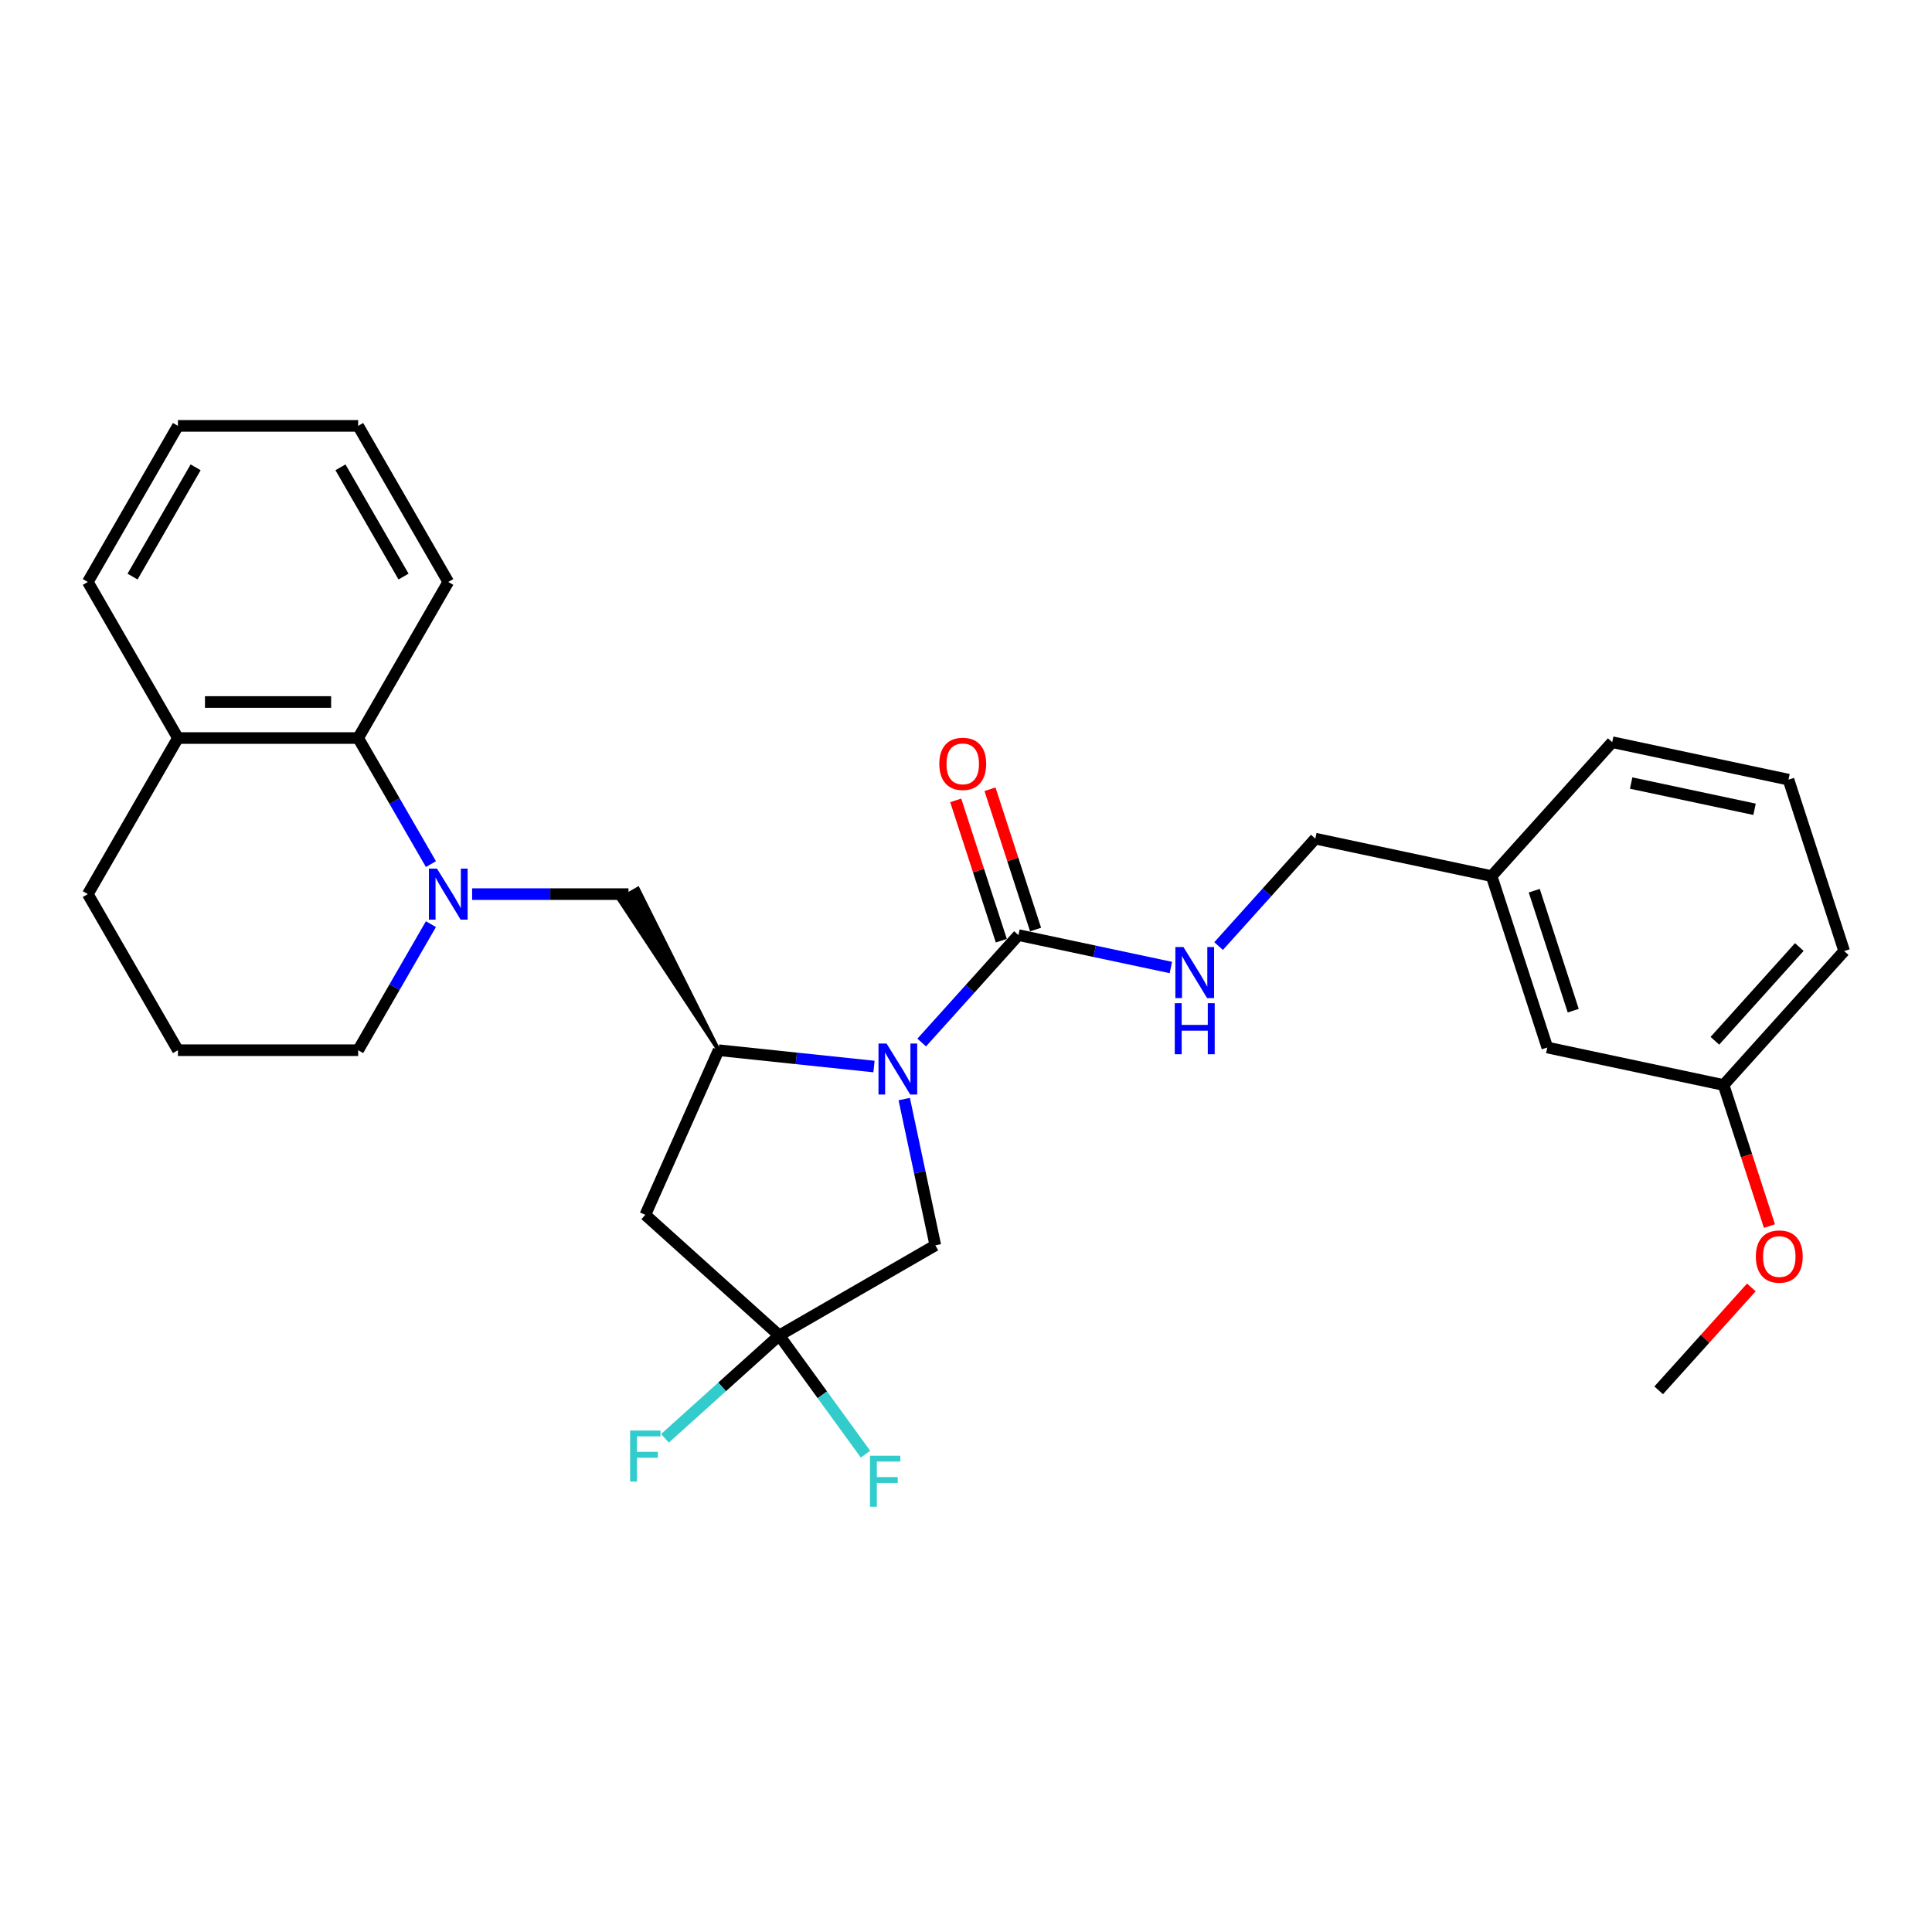 <?xml version='1.0' encoding='iso-8859-1'?>
<svg version='1.1' baseProfile='full'
              xmlns='http://www.w3.org/2000/svg'
                      xmlns:rdkit='http://www.rdkit.org/xml'
                      xmlns:xlink='http://www.w3.org/1999/xlink'
                  xml:space='preserve'
width='1000px' height='1000px' viewBox='0 0 1000 1000'>
<!-- END OF HEADER -->
<rect style='opacity:1.0;fill:#FFFFFF;stroke:none' width='1000' height='1000' x='0' y='0'> </rect>
<path class='bond-0' d='M 452.372,552.036 L 412.161,547.809' style='fill:none;fill-rule:evenodd;stroke:#0000FF;stroke-width:6px;stroke-linecap:butt;stroke-linejoin:miter;stroke-opacity:1' />
<path class='bond-0' d='M 412.161,547.809 L 371.95,543.583' style='fill:none;fill-rule:evenodd;stroke:#000000;stroke-width:6px;stroke-linecap:butt;stroke-linejoin:miter;stroke-opacity:1' />
<path class='bond-2' d='M 477.074,539.617 L 502.108,511.814' style='fill:none;fill-rule:evenodd;stroke:#0000FF;stroke-width:6px;stroke-linecap:butt;stroke-linejoin:miter;stroke-opacity:1' />
<path class='bond-2' d='M 502.108,511.814 L 527.143,484.01' style='fill:none;fill-rule:evenodd;stroke:#000000;stroke-width:6px;stroke-linecap:butt;stroke-linejoin:miter;stroke-opacity:1' />
<path class='bond-7' d='M 468.027,568.875 L 476.072,606.728' style='fill:none;fill-rule:evenodd;stroke:#0000FF;stroke-width:6px;stroke-linecap:butt;stroke-linejoin:miter;stroke-opacity:1' />
<path class='bond-7' d='M 476.072,606.728 L 484.118,644.58' style='fill:none;fill-rule:evenodd;stroke:#000000;stroke-width:6px;stroke-linecap:butt;stroke-linejoin:miter;stroke-opacity:1' />
<path class='bond-4' d='M 371.95,543.583 L 334.008,628.803' style='fill:none;fill-rule:evenodd;stroke:#000000;stroke-width:6px;stroke-linecap:butt;stroke-linejoin:miter;stroke-opacity:1' />
<path class='bond-5' d='M 371.95,543.583 L 330.155,459.998 L 320.46,465.595 Z' style='fill:#000000;fill-rule:evenodd;fill-opacity:1;stroke:#000000;stroke-width:2px;stroke-linecap:butt;stroke-linejoin:miter;stroke-opacity:1;' />
<path class='bond-1' d='M 244.374,462.796 L 284.841,462.796' style='fill:none;fill-rule:evenodd;stroke:#0000FF;stroke-width:6px;stroke-linecap:butt;stroke-linejoin:miter;stroke-opacity:1' />
<path class='bond-1' d='M 284.841,462.796 L 325.308,462.796' style='fill:none;fill-rule:evenodd;stroke:#000000;stroke-width:6px;stroke-linecap:butt;stroke-linejoin:miter;stroke-opacity:1' />
<path class='bond-6' d='M 223.051,447.255 L 204.216,414.633' style='fill:none;fill-rule:evenodd;stroke:#0000FF;stroke-width:6px;stroke-linecap:butt;stroke-linejoin:miter;stroke-opacity:1' />
<path class='bond-6' d='M 204.216,414.633 L 185.381,382.01' style='fill:none;fill-rule:evenodd;stroke:#000000;stroke-width:6px;stroke-linecap:butt;stroke-linejoin:miter;stroke-opacity:1' />
<path class='bond-14' d='M 223.051,478.338 L 204.216,510.96' style='fill:none;fill-rule:evenodd;stroke:#0000FF;stroke-width:6px;stroke-linecap:butt;stroke-linejoin:miter;stroke-opacity:1' />
<path class='bond-14' d='M 204.216,510.96 L 185.381,543.583' style='fill:none;fill-rule:evenodd;stroke:#000000;stroke-width:6px;stroke-linecap:butt;stroke-linejoin:miter;stroke-opacity:1' />
<path class='bond-8' d='M 527.143,484.01 L 566.59,492.395' style='fill:none;fill-rule:evenodd;stroke:#000000;stroke-width:6px;stroke-linecap:butt;stroke-linejoin:miter;stroke-opacity:1' />
<path class='bond-8' d='M 566.59,492.395 L 606.038,500.78' style='fill:none;fill-rule:evenodd;stroke:#0000FF;stroke-width:6px;stroke-linecap:butt;stroke-linejoin:miter;stroke-opacity:1' />
<path class='bond-9' d='M 536.014,481.128 L 524.217,444.819' style='fill:none;fill-rule:evenodd;stroke:#000000;stroke-width:6px;stroke-linecap:butt;stroke-linejoin:miter;stroke-opacity:1' />
<path class='bond-9' d='M 524.217,444.819 L 512.419,408.51' style='fill:none;fill-rule:evenodd;stroke:#FF0000;stroke-width:6px;stroke-linecap:butt;stroke-linejoin:miter;stroke-opacity:1' />
<path class='bond-9' d='M 518.271,486.893 L 506.473,450.584' style='fill:none;fill-rule:evenodd;stroke:#000000;stroke-width:6px;stroke-linecap:butt;stroke-linejoin:miter;stroke-opacity:1' />
<path class='bond-9' d='M 506.473,450.584 L 494.676,414.275' style='fill:none;fill-rule:evenodd;stroke:#FF0000;stroke-width:6px;stroke-linecap:butt;stroke-linejoin:miter;stroke-opacity:1' />
<path class='bond-3' d='M 403.331,691.222 L 484.118,644.58' style='fill:none;fill-rule:evenodd;stroke:#000000;stroke-width:6px;stroke-linecap:butt;stroke-linejoin:miter;stroke-opacity:1' />
<path class='bond-11' d='M 403.331,691.222 L 425.654,721.946' style='fill:none;fill-rule:evenodd;stroke:#000000;stroke-width:6px;stroke-linecap:butt;stroke-linejoin:miter;stroke-opacity:1' />
<path class='bond-11' d='M 425.654,721.946 L 447.976,752.67' style='fill:none;fill-rule:evenodd;stroke:#33CCCC;stroke-width:6px;stroke-linecap:butt;stroke-linejoin:miter;stroke-opacity:1' />
<path class='bond-12' d='M 403.331,691.222 L 373.763,717.846' style='fill:none;fill-rule:evenodd;stroke:#000000;stroke-width:6px;stroke-linecap:butt;stroke-linejoin:miter;stroke-opacity:1' />
<path class='bond-12' d='M 373.763,717.846 L 344.194,744.469' style='fill:none;fill-rule:evenodd;stroke:#33CCCC;stroke-width:6px;stroke-linecap:butt;stroke-linejoin:miter;stroke-opacity:1' />
<path class='bond-29' d='M 403.331,691.222 L 334.008,628.803' style='fill:none;fill-rule:evenodd;stroke:#000000;stroke-width:6px;stroke-linecap:butt;stroke-linejoin:miter;stroke-opacity:1' />
<path class='bond-10' d='M 185.381,382.01 L 92.097,382.01' style='fill:none;fill-rule:evenodd;stroke:#000000;stroke-width:6px;stroke-linecap:butt;stroke-linejoin:miter;stroke-opacity:1' />
<path class='bond-10' d='M 171.388,363.353 L 106.089,363.353' style='fill:none;fill-rule:evenodd;stroke:#000000;stroke-width:6px;stroke-linecap:butt;stroke-linejoin:miter;stroke-opacity:1' />
<path class='bond-20' d='M 185.381,382.01 L 232.023,301.223' style='fill:none;fill-rule:evenodd;stroke:#000000;stroke-width:6px;stroke-linecap:butt;stroke-linejoin:miter;stroke-opacity:1' />
<path class='bond-13' d='M 630.739,489.688 L 655.774,461.885' style='fill:none;fill-rule:evenodd;stroke:#0000FF;stroke-width:6px;stroke-linecap:butt;stroke-linejoin:miter;stroke-opacity:1' />
<path class='bond-13' d='M 655.774,461.885 L 680.808,434.081' style='fill:none;fill-rule:evenodd;stroke:#000000;stroke-width:6px;stroke-linecap:butt;stroke-linejoin:miter;stroke-opacity:1' />
<path class='bond-23' d='M 92.097,382.01 L 45.455,301.223' style='fill:none;fill-rule:evenodd;stroke:#000000;stroke-width:6px;stroke-linecap:butt;stroke-linejoin:miter;stroke-opacity:1' />
<path class='bond-30' d='M 92.097,382.01 L 45.455,462.796' style='fill:none;fill-rule:evenodd;stroke:#000000;stroke-width:6px;stroke-linecap:butt;stroke-linejoin:miter;stroke-opacity:1' />
<path class='bond-16' d='M 680.808,434.081 L 772.054,453.476' style='fill:none;fill-rule:evenodd;stroke:#000000;stroke-width:6px;stroke-linecap:butt;stroke-linejoin:miter;stroke-opacity:1' />
<path class='bond-19' d='M 185.381,543.583 L 92.097,543.583' style='fill:none;fill-rule:evenodd;stroke:#000000;stroke-width:6px;stroke-linecap:butt;stroke-linejoin:miter;stroke-opacity:1' />
<path class='bond-15' d='M 800.88,542.195 L 772.054,453.476' style='fill:none;fill-rule:evenodd;stroke:#000000;stroke-width:6px;stroke-linecap:butt;stroke-linejoin:miter;stroke-opacity:1' />
<path class='bond-15' d='M 814.3,523.122 L 794.121,461.019' style='fill:none;fill-rule:evenodd;stroke:#000000;stroke-width:6px;stroke-linecap:butt;stroke-linejoin:miter;stroke-opacity:1' />
<path class='bond-17' d='M 800.88,542.195 L 892.126,561.59' style='fill:none;fill-rule:evenodd;stroke:#000000;stroke-width:6px;stroke-linecap:butt;stroke-linejoin:miter;stroke-opacity:1' />
<path class='bond-24' d='M 772.054,453.476 L 834.473,384.152' style='fill:none;fill-rule:evenodd;stroke:#000000;stroke-width:6px;stroke-linecap:butt;stroke-linejoin:miter;stroke-opacity:1' />
<path class='bond-18' d='M 892.126,561.59 L 903.99,598.104' style='fill:none;fill-rule:evenodd;stroke:#000000;stroke-width:6px;stroke-linecap:butt;stroke-linejoin:miter;stroke-opacity:1' />
<path class='bond-18' d='M 903.99,598.104 L 915.854,634.618' style='fill:none;fill-rule:evenodd;stroke:#FF0000;stroke-width:6px;stroke-linecap:butt;stroke-linejoin:miter;stroke-opacity:1' />
<path class='bond-31' d='M 892.126,561.59 L 954.545,492.266' style='fill:none;fill-rule:evenodd;stroke:#000000;stroke-width:6px;stroke-linecap:butt;stroke-linejoin:miter;stroke-opacity:1' />
<path class='bond-31' d='M 887.624,538.707 L 931.318,490.181' style='fill:none;fill-rule:evenodd;stroke:#000000;stroke-width:6px;stroke-linecap:butt;stroke-linejoin:miter;stroke-opacity:1' />
<path class='bond-26' d='M 906.493,666.367 L 882.513,693' style='fill:none;fill-rule:evenodd;stroke:#FF0000;stroke-width:6px;stroke-linecap:butt;stroke-linejoin:miter;stroke-opacity:1' />
<path class='bond-26' d='M 882.513,693 L 858.533,719.632' style='fill:none;fill-rule:evenodd;stroke:#000000;stroke-width:6px;stroke-linecap:butt;stroke-linejoin:miter;stroke-opacity:1' />
<path class='bond-22' d='M 92.097,543.583 L 45.455,462.796' style='fill:none;fill-rule:evenodd;stroke:#000000;stroke-width:6px;stroke-linecap:butt;stroke-linejoin:miter;stroke-opacity:1' />
<path class='bond-27' d='M 232.023,301.223 L 185.381,220.437' style='fill:none;fill-rule:evenodd;stroke:#000000;stroke-width:6px;stroke-linecap:butt;stroke-linejoin:miter;stroke-opacity:1' />
<path class='bond-27' d='M 208.87,298.434 L 176.22,241.883' style='fill:none;fill-rule:evenodd;stroke:#000000;stroke-width:6px;stroke-linecap:butt;stroke-linejoin:miter;stroke-opacity:1' />
<path class='bond-21' d='M 925.719,403.547 L 834.473,384.152' style='fill:none;fill-rule:evenodd;stroke:#000000;stroke-width:6px;stroke-linecap:butt;stroke-linejoin:miter;stroke-opacity:1' />
<path class='bond-21' d='M 908.153,418.887 L 844.281,405.311' style='fill:none;fill-rule:evenodd;stroke:#000000;stroke-width:6px;stroke-linecap:butt;stroke-linejoin:miter;stroke-opacity:1' />
<path class='bond-25' d='M 925.719,403.547 L 954.545,492.266' style='fill:none;fill-rule:evenodd;stroke:#000000;stroke-width:6px;stroke-linecap:butt;stroke-linejoin:miter;stroke-opacity:1' />
<path class='bond-32' d='M 45.455,301.223 L 92.097,220.437' style='fill:none;fill-rule:evenodd;stroke:#000000;stroke-width:6px;stroke-linecap:butt;stroke-linejoin:miter;stroke-opacity:1' />
<path class='bond-32' d='M 68.608,298.434 L 101.258,241.883' style='fill:none;fill-rule:evenodd;stroke:#000000;stroke-width:6px;stroke-linecap:butt;stroke-linejoin:miter;stroke-opacity:1' />
<path class='bond-28' d='M 185.381,220.437 L 92.097,220.437' style='fill:none;fill-rule:evenodd;stroke:#000000;stroke-width:6px;stroke-linecap:butt;stroke-linejoin:miter;stroke-opacity:1' />
<path  class='atom-0' d='M 458.884 540.125
L 467.54 554.118
Q 468.399 555.498, 469.779 557.998
Q 471.16 560.498, 471.234 560.647
L 471.234 540.125
L 474.742 540.125
L 474.742 566.543
L 471.122 566.543
L 461.831 551.244
Q 460.749 549.453, 459.592 547.401
Q 458.473 545.349, 458.137 544.715
L 458.137 566.543
L 454.704 566.543
L 454.704 540.125
L 458.884 540.125
' fill='#0000FF'/>
<path  class='atom-2' d='M 226.184 449.587
L 234.84 463.58
Q 235.699 464.961, 237.079 467.461
Q 238.46 469.961, 238.535 470.11
L 238.535 449.587
L 242.042 449.587
L 242.042 476.006
L 238.423 476.006
L 229.131 460.707
Q 228.049 458.916, 226.893 456.864
Q 225.773 454.811, 225.437 454.177
L 225.437 476.006
L 222.005 476.006
L 222.005 449.587
L 226.184 449.587
' fill='#0000FF'/>
<path  class='atom-9' d='M 612.549 490.196
L 621.206 504.189
Q 622.064 505.569, 623.444 508.069
Q 624.825 510.569, 624.9 510.719
L 624.9 490.196
L 628.407 490.196
L 628.407 516.614
L 624.788 516.614
L 615.497 501.316
Q 614.415 499.524, 613.258 497.472
Q 612.138 495.42, 611.803 494.786
L 611.803 516.614
L 608.37 516.614
L 608.37 490.196
L 612.549 490.196
' fill='#0000FF'/>
<path  class='atom-9' d='M 608.053 519.256
L 611.635 519.256
L 611.635 530.487
L 625.142 530.487
L 625.142 519.256
L 628.724 519.256
L 628.724 545.674
L 625.142 545.674
L 625.142 533.473
L 611.635 533.473
L 611.635 545.674
L 608.053 545.674
L 608.053 519.256
' fill='#0000FF'/>
<path  class='atom-10' d='M 486.189 395.366
Q 486.189 389.023, 489.323 385.478
Q 492.458 381.933, 498.316 381.933
Q 504.174 381.933, 507.309 385.478
Q 510.443 389.023, 510.443 395.366
Q 510.443 401.784, 507.271 405.441
Q 504.1 409.06, 498.316 409.06
Q 492.495 409.06, 489.323 405.441
Q 486.189 401.821, 486.189 395.366
M 498.316 406.075
Q 502.346 406.075, 504.51 403.389
Q 506.712 400.665, 506.712 395.366
Q 506.712 390.18, 504.51 387.568
Q 502.346 384.918, 498.316 384.918
Q 494.286 384.918, 492.085 387.53
Q 489.921 390.142, 489.921 395.366
Q 489.921 400.702, 492.085 403.389
Q 494.286 406.075, 498.316 406.075
' fill='#FF0000'/>
<path  class='atom-12' d='M 450.308 753.482
L 466.017 753.482
L 466.017 756.504
L 453.853 756.504
L 453.853 764.526
L 464.674 764.526
L 464.674 767.586
L 453.853 767.586
L 453.853 779.9
L 450.308 779.9
L 450.308 753.482
' fill='#33CCCC'/>
<path  class='atom-13' d='M 326.153 740.432
L 341.862 740.432
L 341.862 743.455
L 329.698 743.455
L 329.698 751.477
L 340.519 751.477
L 340.519 754.537
L 329.698 754.537
L 329.698 766.851
L 326.153 766.851
L 326.153 740.432
' fill='#33CCCC'/>
<path  class='atom-19' d='M 908.826 650.383
Q 908.826 644.04, 911.96 640.495
Q 915.094 636.95, 920.952 636.95
Q 926.811 636.95, 929.945 640.495
Q 933.079 644.04, 933.079 650.383
Q 933.079 656.801, 929.908 660.458
Q 926.736 664.077, 920.952 664.077
Q 915.132 664.077, 911.96 660.458
Q 908.826 656.838, 908.826 650.383
M 920.952 661.092
Q 924.982 661.092, 927.147 658.406
Q 929.348 655.682, 929.348 650.383
Q 929.348 645.197, 927.147 642.585
Q 924.982 639.935, 920.952 639.935
Q 916.923 639.935, 914.721 642.547
Q 912.557 645.159, 912.557 650.383
Q 912.557 655.719, 914.721 658.406
Q 916.923 661.092, 920.952 661.092
' fill='#FF0000'/>
</svg>
